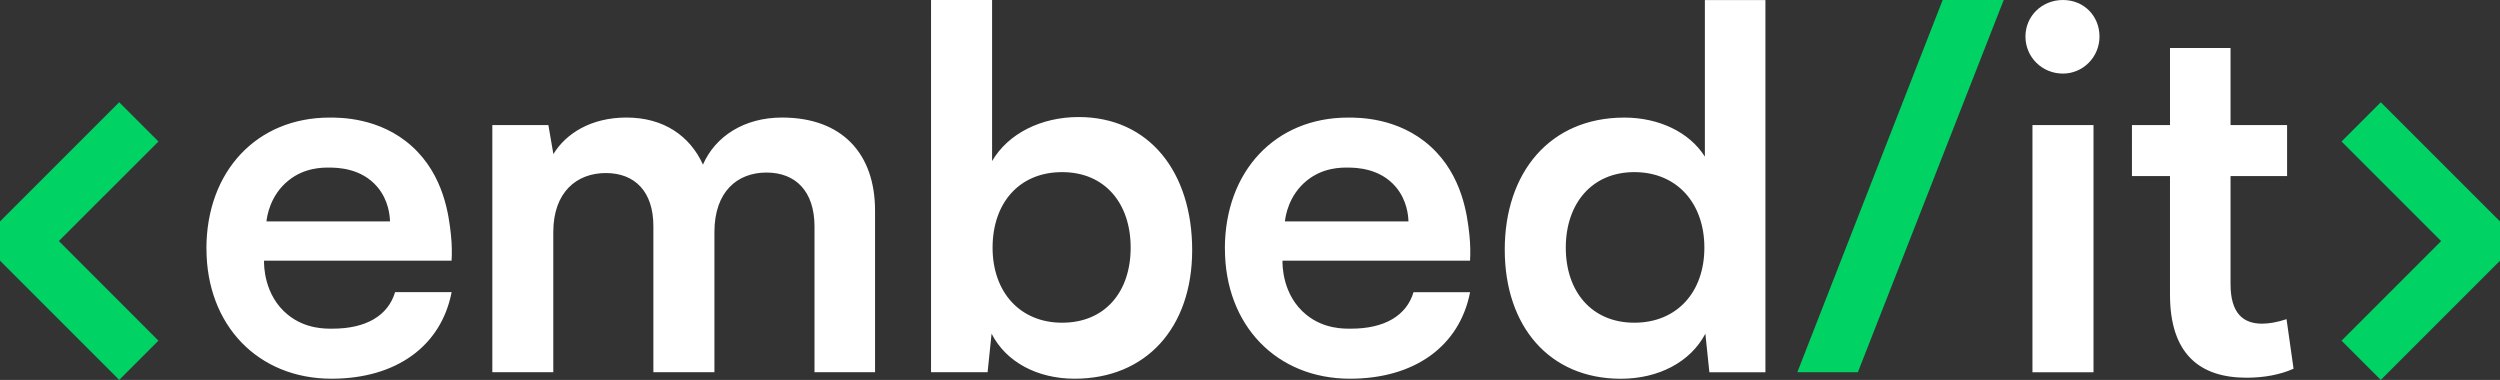 <svg xmlns="http://www.w3.org/2000/svg" id="Layer_1" data-name="Layer 1" viewBox="60 59.41 600 91.18"><rect x="60" y="59.41" width="600" height="91.18" fill="#333333" stroke="none"/><defs><style>.cls-2{fill:#00d264}</style></defs><path class="cls-2" d="m491.36 148.74 34.88-89.33h14.65l-35 89.33h-14.53Z"/><path d="M178.16 148.74V89.42h13.45l1.2 6.97c3-4.92 9.01-8.77 17.53-8.77 9 0 15.25 4.44 18.37 11.29 3-6.85 9.97-11.29 18.97-11.29 14.41 0 22.33 8.65 22.33 22.33v38.78h-14.53v-34.94c0-8.52-4.56-12.97-11.53-12.97s-12.49 4.56-12.49 14.29v33.62h-14.65v-35.06c0-8.28-4.44-12.73-11.41-12.73s-12.61 4.56-12.61 14.17v33.62h-14.65Zm105.29 0V59.41h14.65v38.66c3.84-6.6 11.77-10.57 20.77-10.57 16.93 0 27.25 13.21 27.25 31.94s-11.17 30.86-28.21 30.86c-8.89 0-16.45-3.96-19.93-10.81l-.96 9.25h-13.57Zm31.46-11.88c10.33 0 16.45-7.44 16.45-18.01s-6.12-18.13-16.45-18.13-16.69 7.44-16.69 18.13 6.6 18.01 16.69 18.01Zm-205.37-17.77c0-18.61 12.13-31.46 29.54-31.46 2.54 0 12.07-.07 19.78 6.89 7.79 7.03 8.87 16.83 9.35 21.1.29 2.59.26 4.78.17 6.35h-45.01c-.02.96-.09 8.3 5.75 13.01 4.29 3.46 9.11 3.31 10.69 3.31 8.04 0 13.33-3.12 15.01-8.76h13.57c-2.52 12.97-13.33 20.77-28.82 20.77-17.65 0-30.02-12.85-30.02-31.22Zm44.06-6.54c-.04-1.37-.32-5.06-3.03-8.27-3.83-4.54-9.55-4.62-11.37-4.65-1.81-.02-6.06-.02-9.92 3.06-4.52 3.6-5.21 8.76-5.33 9.85h29.65Zm200.37 6.54c0-18.61 12.13-31.46 29.54-31.46 2.54 0 12.07-.07 19.78 6.89 7.79 7.03 8.87 16.83 9.35 21.1.29 2.59.26 4.78.17 6.35H367.8c-.02.96-.09 8.3 5.75 13.01 4.29 3.46 9.11 3.31 10.69 3.31 8.04 0 13.33-3.12 15.01-8.76h13.57C410.3 142.5 399.49 150.3 384 150.3c-17.65 0-30.02-12.85-30.02-31.22Zm44.06-6.54c-.04-1.37-.32-5.06-3.03-8.27-3.83-4.54-9.55-4.62-11.37-4.65-1.81-.02-6.06-.02-9.92 3.06-4.52 3.6-5.21 8.76-5.33 9.85h29.65Zm23.11 6.78c0-18.49 10.81-31.7 28.7-31.7 8.28 0 15.61 3.48 19.33 9.37V59.42h14.53v89.33h-13.45l-.96-9.25c-3.6 6.84-11.29 10.81-20.29 10.81-17.17 0-27.86-12.61-27.86-30.98Zm47.91-.48c0-10.69-6.6-18.13-16.81-18.13s-16.45 7.56-16.45 18.13 6.24 18.01 16.45 18.01 16.81-7.32 16.81-18.01Zm77.06-50.67c0-4.92 3.96-8.77 9-8.77s8.77 3.84 8.77 8.77-3.96 8.89-8.77 8.89c-5.04 0-9-3.96-9-8.89Zm1.68 21.25h14.65v59.32h-14.65V89.43Zm62.67 58.47c-3.24 1.44-7.09 2.16-11.29 2.16-11.29 0-18.37-5.76-18.37-19.93v-28.46h-9.13V89.42h9.13V70.93h14.53v18.49h13.57v12.25h-13.57v25.94c0 7.09 3.12 9.48 7.56 9.48 1.68 0 3.72-.36 5.88-1.08l1.68 11.88Z" style="fill:#fff"/><path class="cls-2" d="m631.39 150.59-9.42-9.42 23.9-23.9-23.9-23.9 9.42-9.42L660 112.56v9.42l-28.61 28.61zM88.61 83.95l9.42 9.42-23.9 23.89 23.9 23.91-9.42 9.42L60 121.97v-9.42l28.61-28.6z"/></svg>